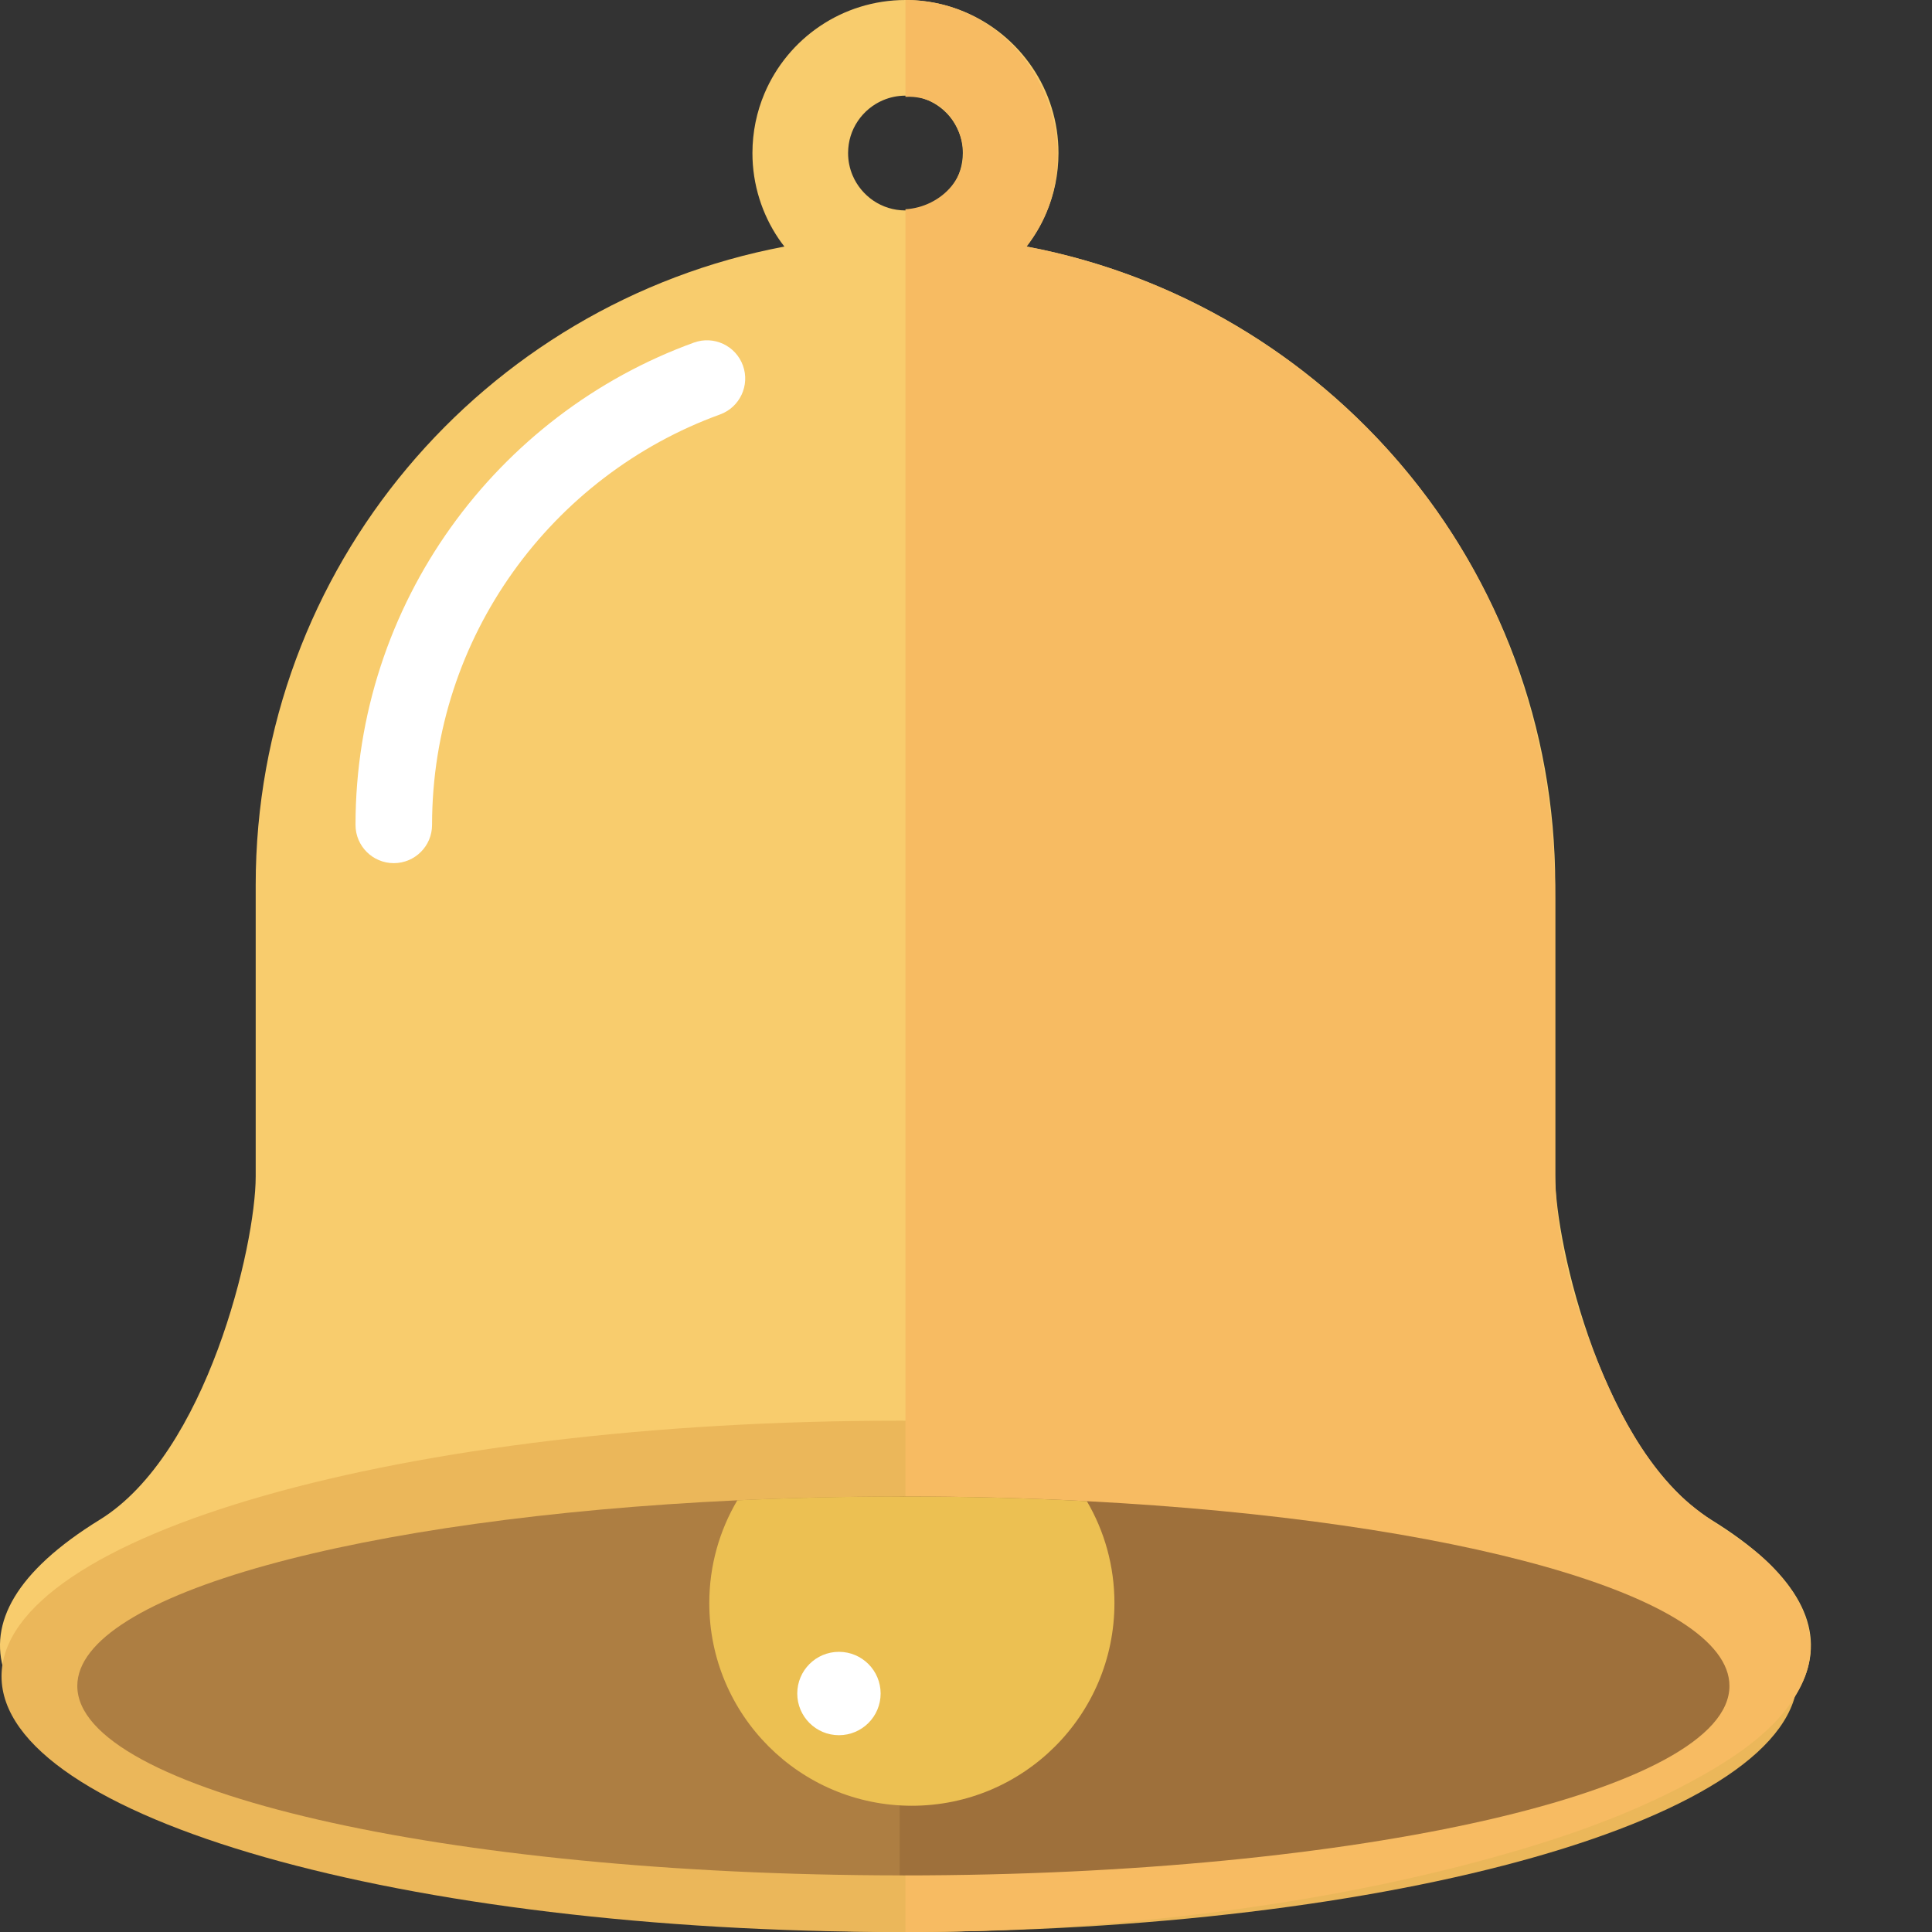 <?xml version="1.0" encoding="iso-8859-1"?>

<!DOCTYPE svg PUBLIC "-//W3C//DTD SVG 1.1//EN" "http://www.w3.org/Graphics/SVG/1.1/DTD/svg11.dtd">
<!-- Скачано с сайта svg4.ru / Downloaded from svg4.ru -->
<svg height="800px" width="800px" version="1.1" id="_x34_" xmlns="http://www.w3.org/2000/svg" xmlns:xlink="http://www.w3.org/1999/xlink" 
	 viewBox="0 0 512 512"  xml:space="preserve">
<rect x="0" y="0" width="512" height="512" fill="#333333" stroke="none"/>
<g>
	<path style="fill:#F8CC6D;" d="M453.481,402.747c-28.353-17.478-41.329-72.613-41.329-90.987v-77.245
		c0-84.141-60.354-154.138-140.122-169.171c2.114-2.739,3.914-5.743,5.283-8.997c2.064-4.853,3.197-10.223,3.197-15.786
		c0.007-8.359-2.559-16.23-6.932-22.682c-4.373-6.474-10.539-11.592-17.829-14.682C250.89,1.133,245.52,0,239.957,0
		c-8.352,0-16.223,2.566-22.682,6.939c-6.467,4.366-11.592,10.539-14.682,17.829c-2.058,4.861-3.19,10.223-3.19,15.793
		c-0.007,8.344,2.566,16.223,6.932,22.682c0.487,0.717,1.004,1.42,1.542,2.101c-79.76,15.04-140.115,85.037-140.115,169.171v77.245
		c0,18.374-12.976,73.509-41.332,90.987C-62.877,457.789,90.723,512,239.957,512S542.791,457.789,453.481,402.747z M227.34,32.067
		c1.649-2.438,3.985-4.38,6.703-5.52c1.813-0.767,3.785-1.197,5.914-1.197c3.19,0.007,6.058,0.954,8.495,2.595
		c2.438,1.642,4.38,3.986,5.528,6.703c0.76,1.807,1.183,3.778,1.183,5.915c-0.007,3.19-0.946,6.05-2.588,8.487
		c-1.642,2.438-3.986,4.38-6.696,5.528c-1.814,0.76-3.786,1.19-5.922,1.19c-3.19-0.007-6.05-0.946-8.495-2.588
		c-2.43-1.649-4.373-3.993-5.52-6.71c-0.76-1.807-1.19-3.771-1.19-5.907C224.759,37.364,225.698,34.504,227.34,32.067z"/>
	<path style="fill:#EBB75A;" d="M476.393,444.247c0,37.414-106.55,67.753-237.999,67.753c-131.44,0-237.988-30.339-237.988-67.753
		c0-37.414,106.548-67.753,237.988-67.753C369.843,376.494,476.393,406.833,476.393,444.247z"/>
	<path style="fill:#F7BB62;" d="M254.166,35.084c4.373,11.19-4.854,19.858-14.209,20.367V512c24.016,0,48.046-1.362,71.904-4.043
		c26.159-2.939,52.211-7.406,77.696-14.073c20.267-5.327,40.59-11.914,59.043-21.972c11.47-6.237,24.754-14.782,29.708-27.543
		c4.559-11.75-1.771-22.832-10.309-30.812c-6.933-6.481-15.65-10.523-22.475-17.047c-8.129-7.778-14.043-17.693-18.718-27.829
		c-8.115-17.542-14.66-38.168-14.66-57.645v-72.95c0-38.26-10.882-75.194-33.83-106.092
		c-25.629-34.532-63.975-58.713-106.264-66.671C292.24,39.156,272.977-0.014,239.957,0v25.665
		c5.456-0.294,10.969,2.193,13.836,8.559l0.086,0.201c0.036,0.071,0.072,0.143,0.101,0.229c0.036,0.101,0.093,0.186,0.122,0.287
		C254.144,35.035,254.166,35.084,254.166,35.084z"/>
	<g>
		<path style="fill:#AD7E42;" d="M195.396,397.599c-99.816,4.667-174.91,24.905-174.91,49.193
			c0,27.658,97.472,50.082,217.908,50.204V396.588C223.684,396.603,209.296,396.94,195.396,397.599z"/>
		<path style="fill:#9E703B;" d="M288.031,397.829c-15.657-0.824-31.915-1.248-48.633-1.248c-0.33,0-0.667,0.007-1.004,0.007
			v100.408c0.337,0,0.674,0.007,1.004,0.007c120.91,0,218.923-22.474,218.923-50.21C458.321,422.891,385.535,402.89,288.031,397.829
			z"/>
	</g>
	<path style="fill:#ECC052;" d="M295.337,424.841c0,29.657-24.044,53.702-53.688,53.702c-29.643,0-53.68-24.044-53.68-53.702
		c0-9.943,2.71-19.263,7.427-27.242c14.223-0.674,28.941-1.018,44.002-1.018c16.718,0,32.977,0.424,48.633,1.248
		C292.684,405.757,295.337,414.998,295.337,424.841z"/>
	<circle style="fill:#FFFFFF;" cx="222.329" cy="448.799" r="11.047"/>
	<g>
		<path style="fill:#FFFFFF;" d="M114.499,218.615c0.007-25.005,7.947-48.11,21.474-67.058
			c13.52-18.933,32.625-33.657,54.834-41.715c5.262-1.914,7.979-7.721,6.072-12.99c-1.915-5.262-7.729-7.972-12.99-6.058
			c-26.145,9.484-48.54,26.747-64.423,48.984c-15.882,22.224-25.256,49.494-25.248,78.836c0,5.592,4.541,10.13,10.136,10.13
			C109.957,228.744,114.499,224.206,114.499,218.615L114.499,218.615z"/>
	</g>
</g>
</svg>